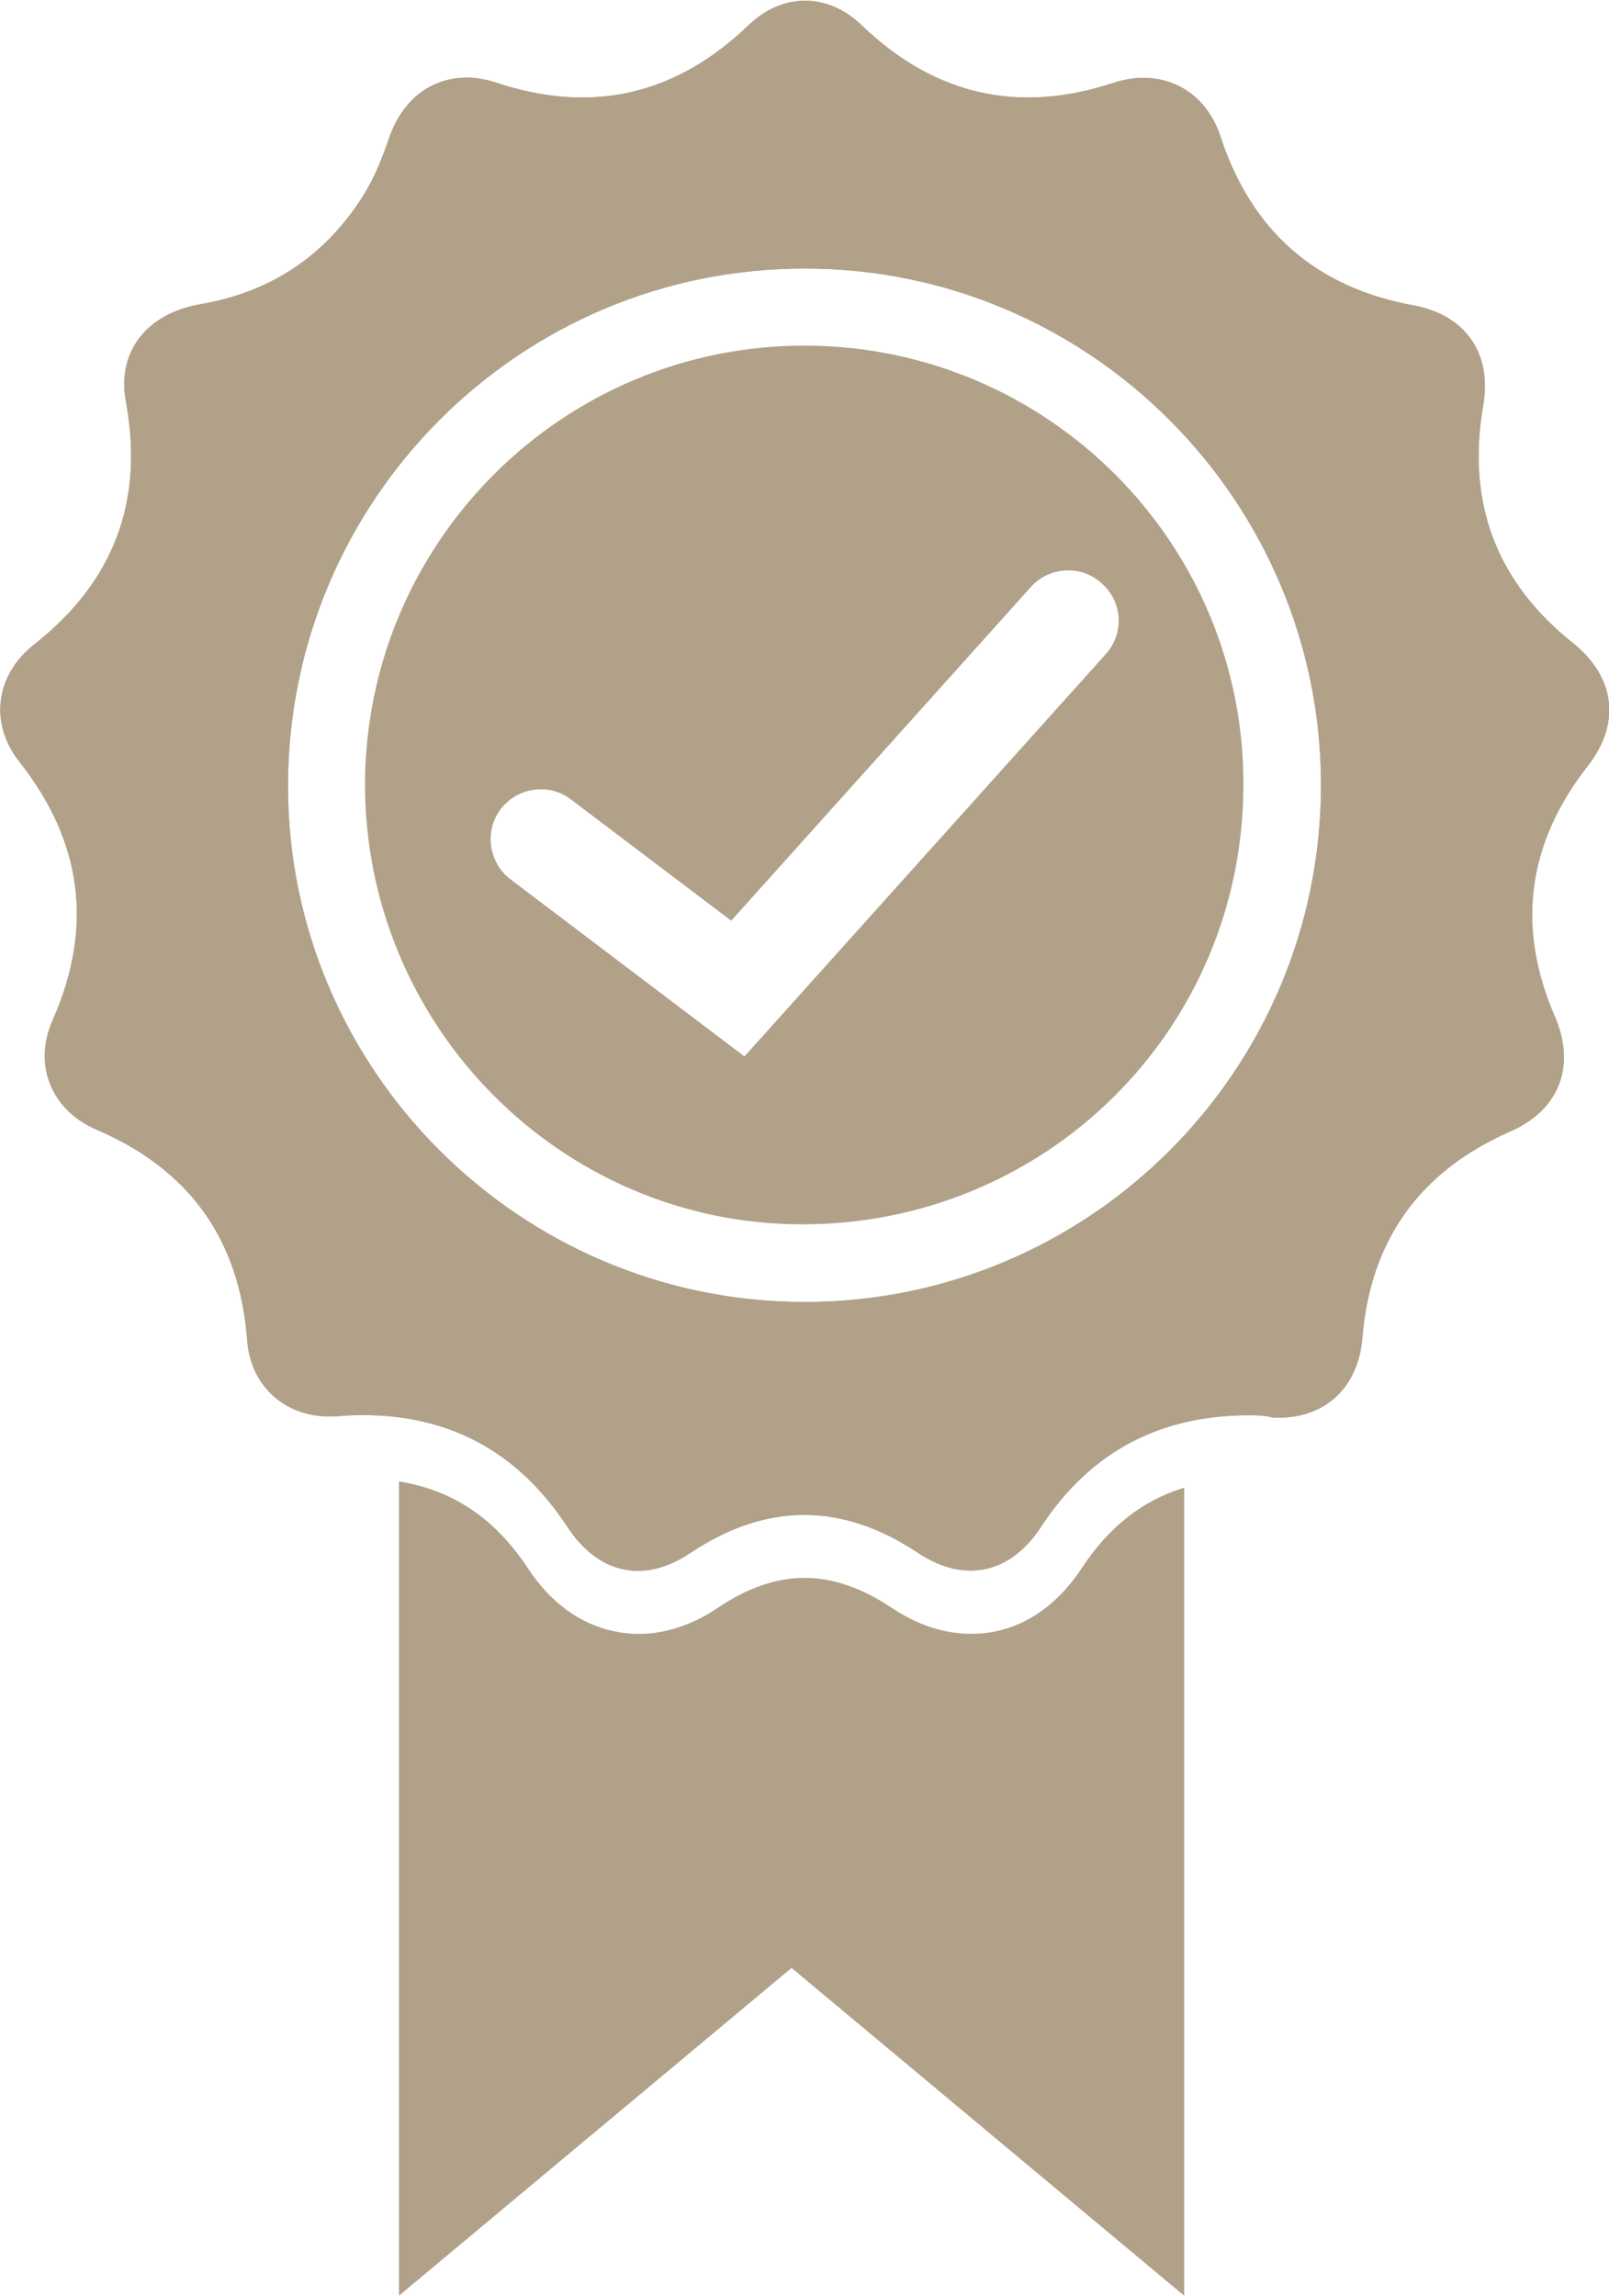 <?xml version="1.0" encoding="utf-8"?>
<!-- Generator: Adobe Illustrator 24.3.0, SVG Export Plug-In . SVG Version: 6.00 Build 0)  -->
<svg version="1.1" id="Layer_1" xmlns="http://www.w3.org/2000/svg" xmlns:xlink="http://www.w3.org/1999/xlink" x="0px" y="0px"
	 viewBox="0 0 279.9 399.2" style="enable-background:new 0 0 279.9 399.2;" xml:space="preserve">
<style type="text/css">
	.st0{fill:#B1A189;}
</style>
<g>
	<path class="st0" d="M218,246.1c-15.8-0.2-28.2,6.1-36.9,19.4c-5.3,8.1-13.2,9.9-21.3,4.6c-13.3-8.9-26.5-8.9-39.8,0
		c-8.1,5.4-16,3.5-21.3-4.6c-8.8-13.4-21.2-19.9-37.2-19.4c-1.3,0-2.5,0.2-3.8,0.2c-8,0.2-14.1-5.2-14.7-13.2
		c-1.3-17.6-10.1-29.8-26.3-36.7c-7.8-3.4-11-11.3-7.5-19.1c7.1-16.1,5.1-31-5.8-44.8c-5.3-6.7-4.2-15.1,2.5-20.4
		c13.9-10.9,19.2-24.9,16-42.3c-1.6-8.6,3.6-15.3,13-16.9c12.2-2.1,21.7-8.4,28.3-18.9c2-3.2,3.4-6.8,4.6-10.3
		c2.9-8.2,10.3-12.1,18.6-9.3c16.6,5.5,31.2,2.1,43.8-10c5.9-5.7,13.8-5.7,19.7,0c12.6,12.1,27.2,15.5,43.8,10
		c8.3-2.7,15.9,1.1,18.6,9.3c5.4,16.5,16.6,26.3,33.6,29.4c9.1,1.7,13.7,8.4,12.1,17.5c-2.9,16.8,2.3,30.6,15.6,41.2
		c7.4,5.9,8.4,14,2.6,21.4c-10.5,13.4-12.5,28-5.7,43.6c3.7,8.7,0.7,16.3-7.9,20c-15.6,6.9-24.2,18.8-25.6,35.8
		c-0.7,8.8-6.7,14.3-15.5,13.9C220.3,246.2,219.2,246.1,218,246.1z M140.1,46.7c-49.7-0.1-90,40.3-90,90c0,49.3,40.3,89.6,89.7,89.7
		c49.6,0.1,89.9-40.1,90-89.7C229.9,87.2,189.6,46.7,140.1,46.7z"/>
	<g>
		<path class="st0" d="M218,246.1c-15.8-0.2-28.2,6.1-36.9,19.4c-5.3,8.1-13.2,9.9-21.3,4.6c-13.3-8.9-26.5-8.9-39.8,0
			c-8.1,5.4-16,3.5-21.3-4.6c-8.8-13.4-21.2-19.9-37.2-19.4c-1.3,0-2.5,0.2-3.8,0.2c-8,0.2-14.1-5.2-14.7-13.2
			c-1.3-17.6-10.1-29.8-26.3-36.7c-7.8-3.4-11-11.3-7.5-19.1c7.1-16.1,5.1-31-5.8-44.8c-5.3-6.7-4.2-15.1,2.5-20.4
			c13.9-10.9,19.2-24.9,16-42.3c-1.6-8.6,3.6-15.3,13-16.9c12.2-2.1,21.7-8.4,28.3-18.9c2-3.2,3.4-6.8,4.6-10.3
			c2.9-8.2,10.3-12.1,18.6-9.3c16.6,5.5,31.2,2.1,43.8-10c5.9-5.7,13.8-5.7,19.7,0c12.6,12.1,27.2,15.5,43.8,10
			c8.3-2.7,15.9,1.1,18.6,9.3c5.4,16.5,16.6,26.3,33.6,29.4c9.1,1.7,13.7,8.4,12.1,17.5c-2.9,16.8,2.3,30.6,15.6,41.2
			c7.4,5.9,8.4,14,2.6,21.4c-10.5,13.4-12.5,28-5.7,43.6c3.7,8.7,0.7,16.3-7.9,20c-15.6,6.9-24.2,18.8-25.6,35.8
			c-0.7,8.8-6.7,14.3-15.5,13.9C220.3,246.2,219.2,246.1,218,246.1z M140.1,46.7c-49.7-0.1-90,40.3-90,90
			c0,49.3,40.3,89.6,89.7,89.7c49.6,0.1,89.9-40.1,90-89.7C229.9,87.2,189.6,46.7,140.1,46.7z"/>
	</g>
	<path class="st0" d="M140.1,60.1C98.1,60,63.8,94,63.5,136c-0.2,42.2,33.9,76.8,75.9,76.9c42.5,0.1,76.8-33.8,76.9-76.3
		C216.5,94.5,182.3,60.2,140.1,60.1z M192.4,113.7l-62.9,70l-40.7-30.8c-3.8-2.9-4.6-8.4-1.7-12.2c2.9-3.8,8.4-4.6,12.2-1.7
		l27.9,21.1l52.1-58c3.2-3.6,8.8-3.9,12.3-0.7C195.3,104.6,195.6,110.1,192.4,113.7z"/>
	<path class="st0" d="M188.1,272.8c-3.9,5.9-9.1,9.7-15,10.9c-1.4,0.3-2.8,0.4-4.2,0.4c-4.6,0-9.2-1.5-13.6-4.4
		c-10.6-7.1-20.1-7.1-30.6,0c-5.7,3.8-11.9,5.2-17.7,4c-6-1.2-11.2-5-15.1-10.9c-5.7-8.7-13.1-13.7-22.5-15.2v52.1v89.5l68.3-57
		l68.3,57v-89.5v-51C198.7,260.9,192.8,265.6,188.1,272.8z"/>
</g>
</svg>
